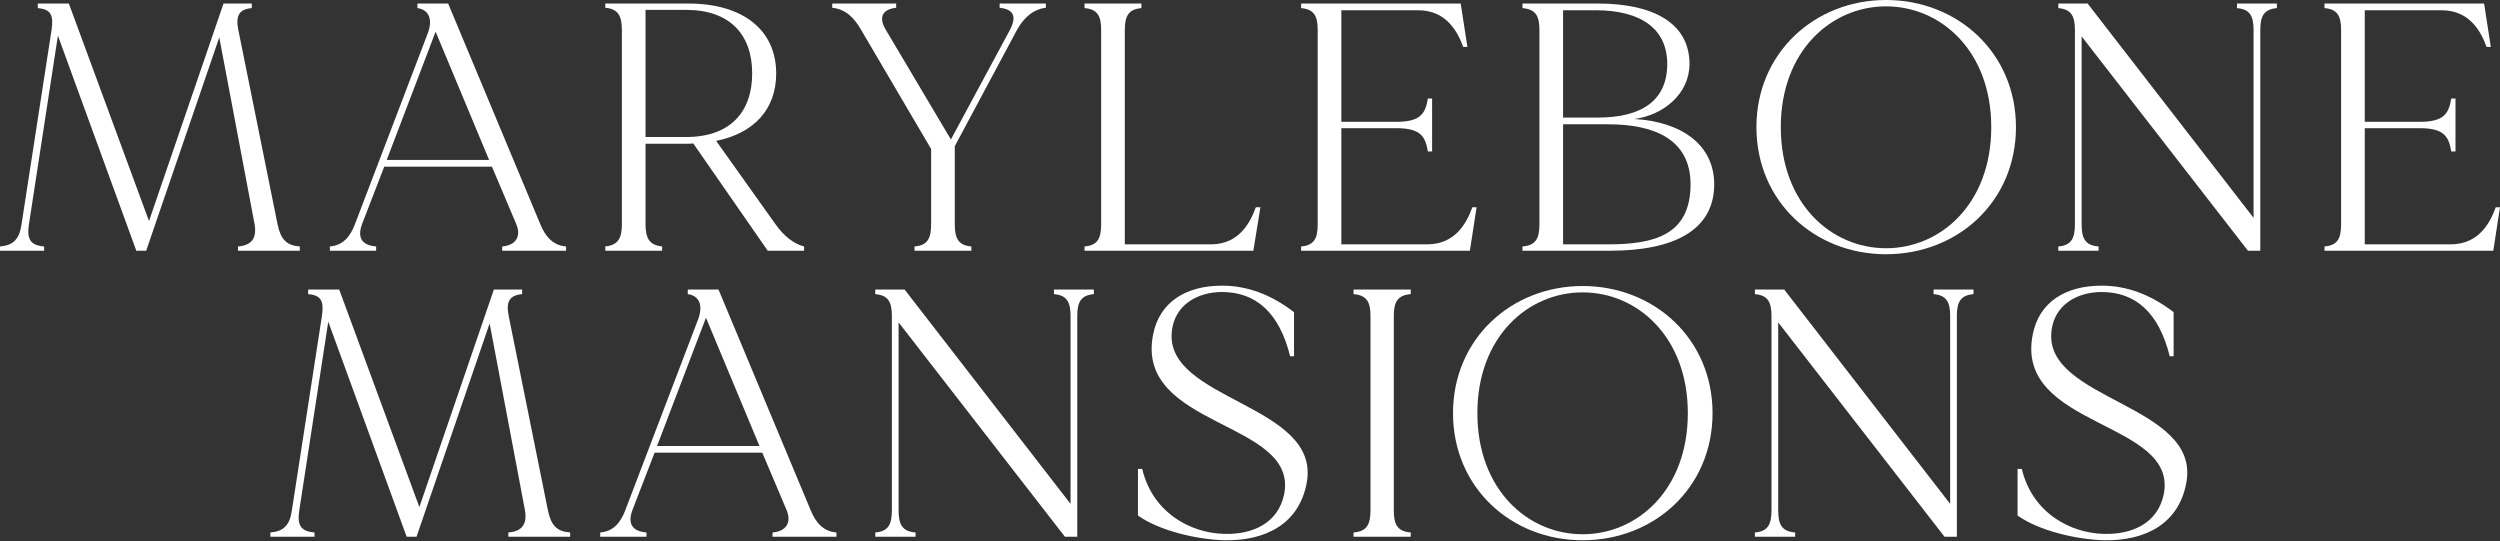 <svg width="1326" height="287" viewBox="0 0 1326 287" fill="none" xmlns="http://www.w3.org/2000/svg">
<rect x="0" y="0" width="1326" height="287" fill="#333333" stroke="none"/>
<path d="M1323.75 109.938H1326L1322.44 132.975H1232.92V130.727C1239.85 130.165 1241.72 126.42 1241.72 118.928V15.92C1241.72 8.615 1239.85 4.87 1232.92 4.308V1.873H1317.57L1321.13 24.91H1318.88C1316.07 17.231 1310.27 5.432 1294.91 5.432H1254.27V64.615H1283.49C1296.41 64.615 1298.84 60.12 1300.15 52.254H1302.4V80.347H1300.15C1298.84 72.481 1296.41 67.986 1283.49 67.986H1254.27V129.603H1299.78C1315.14 129.603 1320.94 117.617 1323.75 109.938Z" fill="white"/>
<path d="M1186.5 1.873H1207.66V4.308C1200.73 4.87 1198.86 8.615 1198.86 15.92V132.975H1192.3L1104.09 19.291V118.928C1104.09 126.42 1105.96 130.165 1113.08 130.727V132.975H1091.73V130.727C1098.66 130.165 1100.53 126.42 1100.53 118.928V15.92C1100.53 8.615 1098.66 4.87 1091.73 4.308V1.873H1107.27L1195.3 115.557V15.92C1195.3 8.615 1193.42 4.87 1186.5 4.308V1.873Z" fill="white"/>
<path d="M1000.35 0C1038.37 0 1069.27 28.093 1069.27 67.424C1069.27 106.941 1038.37 134.847 1000.35 134.847C962.514 134.847 931.611 106.941 931.611 67.424C931.611 28.093 962.514 0 1000.35 0ZM1000.35 131.663C1029.38 131.663 1056.16 108.065 1056.16 67.424C1056.16 26.97 1029.38 3.371 1000.35 3.371C971.316 3.371 944.534 26.97 944.534 67.424C944.534 108.065 971.316 131.663 1000.35 131.663Z" fill="white"/>
<path d="M866.889 63.116C892.173 64.615 909.216 76.975 909.216 97.764C909.216 122.299 887.49 132.975 854.153 132.975H807.519V130.727C814.635 130.165 816.508 126.42 816.508 118.928V15.92C816.508 8.615 814.635 4.87 807.519 4.308V1.873H847.411C877.377 1.873 896.106 12.549 896.106 33.899C896.106 49.819 882.246 61.056 866.889 63.116ZM829.057 5.432V62.367H847.411C871.196 62.367 884.307 53.003 884.307 33.899C884.307 15.92 871.196 5.432 846.287 5.432H829.057ZM853.029 129.603C877.564 129.603 896.668 124.547 896.668 97.764C896.668 73.417 876.628 65.925 853.029 65.925V65.738V65.925H829.057V129.603H853.029Z" fill="white"/>
<path d="M780.939 109.938H783.187L779.628 132.975H690.104V130.727C697.034 130.165 698.907 126.42 698.907 118.928V15.92C698.907 8.615 697.034 4.87 690.104 4.308V1.873H774.759L778.317 24.91H776.07C773.26 17.231 767.454 5.432 752.097 5.432H711.455V64.615H740.672C753.595 64.615 756.03 60.12 757.341 52.254H759.588V80.347H757.341C756.03 72.481 753.595 67.986 740.672 67.986H711.455V129.603H756.966C772.324 129.603 778.13 117.617 780.939 109.938Z" fill="white"/>
<path d="M666.087 109.938H668.521L664.776 132.975H575.252V130.727C582.182 130.165 584.055 126.42 584.055 118.928V15.92C584.055 8.615 582.182 4.87 575.252 4.308V1.873H605.405V4.308C598.476 4.87 596.603 8.615 596.603 15.92V129.603H642.301C657.471 129.603 663.277 117.617 666.087 109.938Z" fill="white"/>
<path d="M530.203 1.873H554.738V4.12C547.808 4.87 542.752 9.739 539.38 15.92L506.418 77.537V118.928C506.418 126.42 508.29 130.165 515.22 130.727V132.975H485.067V130.727C491.996 130.165 493.869 126.42 493.869 118.928V79.036L456.786 15.92C453.041 9.365 448.546 4.87 441.429 4.12V1.873H475.328V4.12C468.398 4.87 465.589 8.803 469.896 15.92L504.357 73.979L535.635 15.92C539.568 8.428 537.32 4.87 530.203 4.12V1.873Z" fill="white"/>
<path d="M411.315 118.928C415.81 125.296 420.867 129.229 426.486 130.727V132.975H407.195L367.677 76.039C366.741 76.226 365.992 76.226 365.055 76.226H342.393V118.928C342.393 126.232 344.266 129.978 351.196 130.727V132.975H321.042V130.727C327.972 129.978 329.845 126.232 329.845 118.928V15.92C329.845 8.615 327.972 4.682 321.042 4.12V1.873H365.055C394.085 1.873 411.69 15.92 411.69 38.956C411.69 57.872 400.078 70.608 379.851 74.728L411.315 118.928ZM363.931 72.668C387.342 72.668 398.954 59.37 398.954 38.956C398.954 18.542 387.342 5.244 363.931 5.244H342.393V72.668H363.931Z" fill="white"/>
<path d="M286.584 118.928C289.206 125.296 293.139 130.165 300.256 130.727V132.975H266.357V130.727C273.287 130.165 276.658 125.67 273.848 118.928L260.926 88.4H203.803L192.004 118.928C189.194 126.607 192.566 130.165 199.495 130.727V132.975H174.96V130.727C182.077 130.165 185.823 125.296 188.258 118.928L226.839 17.793C229.836 9.926 227.214 5.057 221.408 4.308V1.873H237.702L286.584 118.928ZM205.114 84.842H259.427L231.147 17.043H230.96L205.114 84.842Z" fill="white"/>
<path d="M147.208 118.928C148.894 126.981 151.891 130.165 159.007 130.727V132.975H126.232V130.727C133.349 130.165 136.346 126.42 135.035 118.928L116.306 19.853L77.537 132.975H72.293L30.715 18.916L15.358 118.928C14.047 126.981 16.294 130.165 23.411 130.727V132.975H0V130.727C6.93 130.165 10.301 126.981 11.425 118.928L27.344 15.92C28.468 8.241 27.157 4.87 20.04 4.308V1.873H36.521L79.035 117.242L118.553 1.873H133.536V4.308C126.607 4.87 124.921 8.615 126.419 15.92L147.208 118.928Z" fill="white"/>
<path d="M1088.09 175.676C1083.97 212.572 1167.32 214.258 1159.64 256.023C1155.7 277.561 1138.29 286.925 1116 286.551C1101.76 286.176 1081.73 281.681 1070.11 273.441V248.719H1072.36C1077.98 272.13 1098.21 282.805 1116 283.18C1131.17 283.554 1144.47 277.374 1147.65 262.203C1155.52 222.873 1068.24 227.18 1078.17 177.362C1081.54 160.319 1095.4 151.516 1114.69 151.516C1128.36 151.516 1140.91 156.386 1152.89 165.563V188.974H1150.83C1145.03 165.563 1132.48 154.887 1114.69 154.887C1101.76 154.887 1089.59 161.63 1088.09 175.676Z" fill="white"/>
<path d="M1025.56 153.576H1046.73V156.011C1039.8 156.573 1037.92 160.319 1037.92 167.623V284.678H1031.37L943.157 170.994V270.631C943.157 278.123 945.03 281.868 952.147 282.43V284.678H930.796V282.43C937.726 281.868 939.598 278.123 939.598 270.631V167.623C939.598 160.319 937.726 156.573 930.796 156.011V153.576H946.341L1034.37 267.26V167.623C1034.37 160.319 1032.49 156.573 1025.56 156.011V153.576Z" fill="white"/>
<path d="M839.414 151.704C877.434 151.704 908.336 179.797 908.336 219.127C908.336 258.645 877.434 286.551 839.414 286.551C801.582 286.551 770.68 258.645 770.68 219.127C770.68 179.797 801.582 151.704 839.414 151.704ZM839.414 283.367C868.444 283.367 895.226 259.769 895.226 219.127C895.226 178.673 868.444 155.075 839.414 155.075C810.385 155.075 783.603 178.673 783.603 219.127C783.603 259.769 810.385 283.367 839.414 283.367Z" fill="white"/>
<path d="M748.258 156.011C741.141 156.573 739.268 160.319 739.268 167.623V270.631C739.268 278.123 741.141 281.868 748.258 282.43V284.678H717.917V282.43C725.034 281.868 726.907 278.123 726.907 270.631V167.623C726.907 160.319 725.034 156.573 717.917 156.011V153.576H748.258V156.011Z" fill="white"/>
<path d="M621.548 175.676C617.428 212.572 700.771 214.258 693.092 256.023C689.159 277.561 671.741 286.925 649.454 286.551C635.22 286.176 615.18 281.681 603.568 273.441V248.719H605.816C611.434 272.13 631.662 282.805 649.454 283.18C664.624 283.554 677.922 277.374 681.106 262.203C688.972 222.873 601.695 227.18 611.622 177.362C614.993 160.319 628.852 151.516 648.143 151.516C661.815 151.516 674.363 156.386 686.35 165.563V188.974H684.289C678.484 165.563 665.935 154.887 648.143 154.887C635.22 154.887 623.046 161.63 621.548 175.676Z" fill="white"/>
<path d="M559.02 153.576H580.183V156.011C573.254 156.573 571.381 160.319 571.381 167.623V284.678H564.826L476.613 170.994V270.631C476.613 278.123 478.486 281.868 485.603 282.43V284.678H464.252V282.43C471.182 281.868 473.055 278.123 473.055 270.631V167.623C473.055 160.319 471.182 156.573 464.252 156.011V153.576H479.797L567.822 267.26V167.623C567.822 160.319 565.949 156.573 559.02 156.011V153.576Z" fill="white"/>
<path d="M429.981 270.631C432.603 276.999 436.536 281.868 443.653 282.43V284.678H409.753V282.43C416.683 281.868 420.054 277.374 417.245 270.631L404.322 240.103H347.199L335.4 270.631C332.591 278.31 335.962 281.868 342.892 282.43V284.678H318.357V282.43C325.474 281.868 329.22 276.999 331.654 270.631L370.236 169.496C373.232 161.63 370.61 156.76 364.804 156.011V153.576H381.098L429.981 270.631ZM348.51 236.545H402.824L374.543 168.747H374.356L348.51 236.545Z" fill="white"/>
<path d="M290.605 270.631C292.29 278.685 295.287 281.868 302.404 282.43V284.678H269.629V282.43C276.746 281.868 279.742 278.123 278.431 270.631L259.702 171.556L220.934 284.678H215.69L174.112 170.619L158.754 270.631C157.443 278.685 159.691 281.868 166.807 282.43V284.678H143.396V282.43C150.326 281.868 153.697 278.685 154.821 270.631L170.741 167.623C171.864 159.944 170.553 156.573 163.436 156.011V153.576H179.918L222.432 268.946L261.95 153.576H276.933V156.011C270.003 156.573 268.318 160.319 269.816 167.623L290.605 270.631Z" fill="white"/>
</svg>
